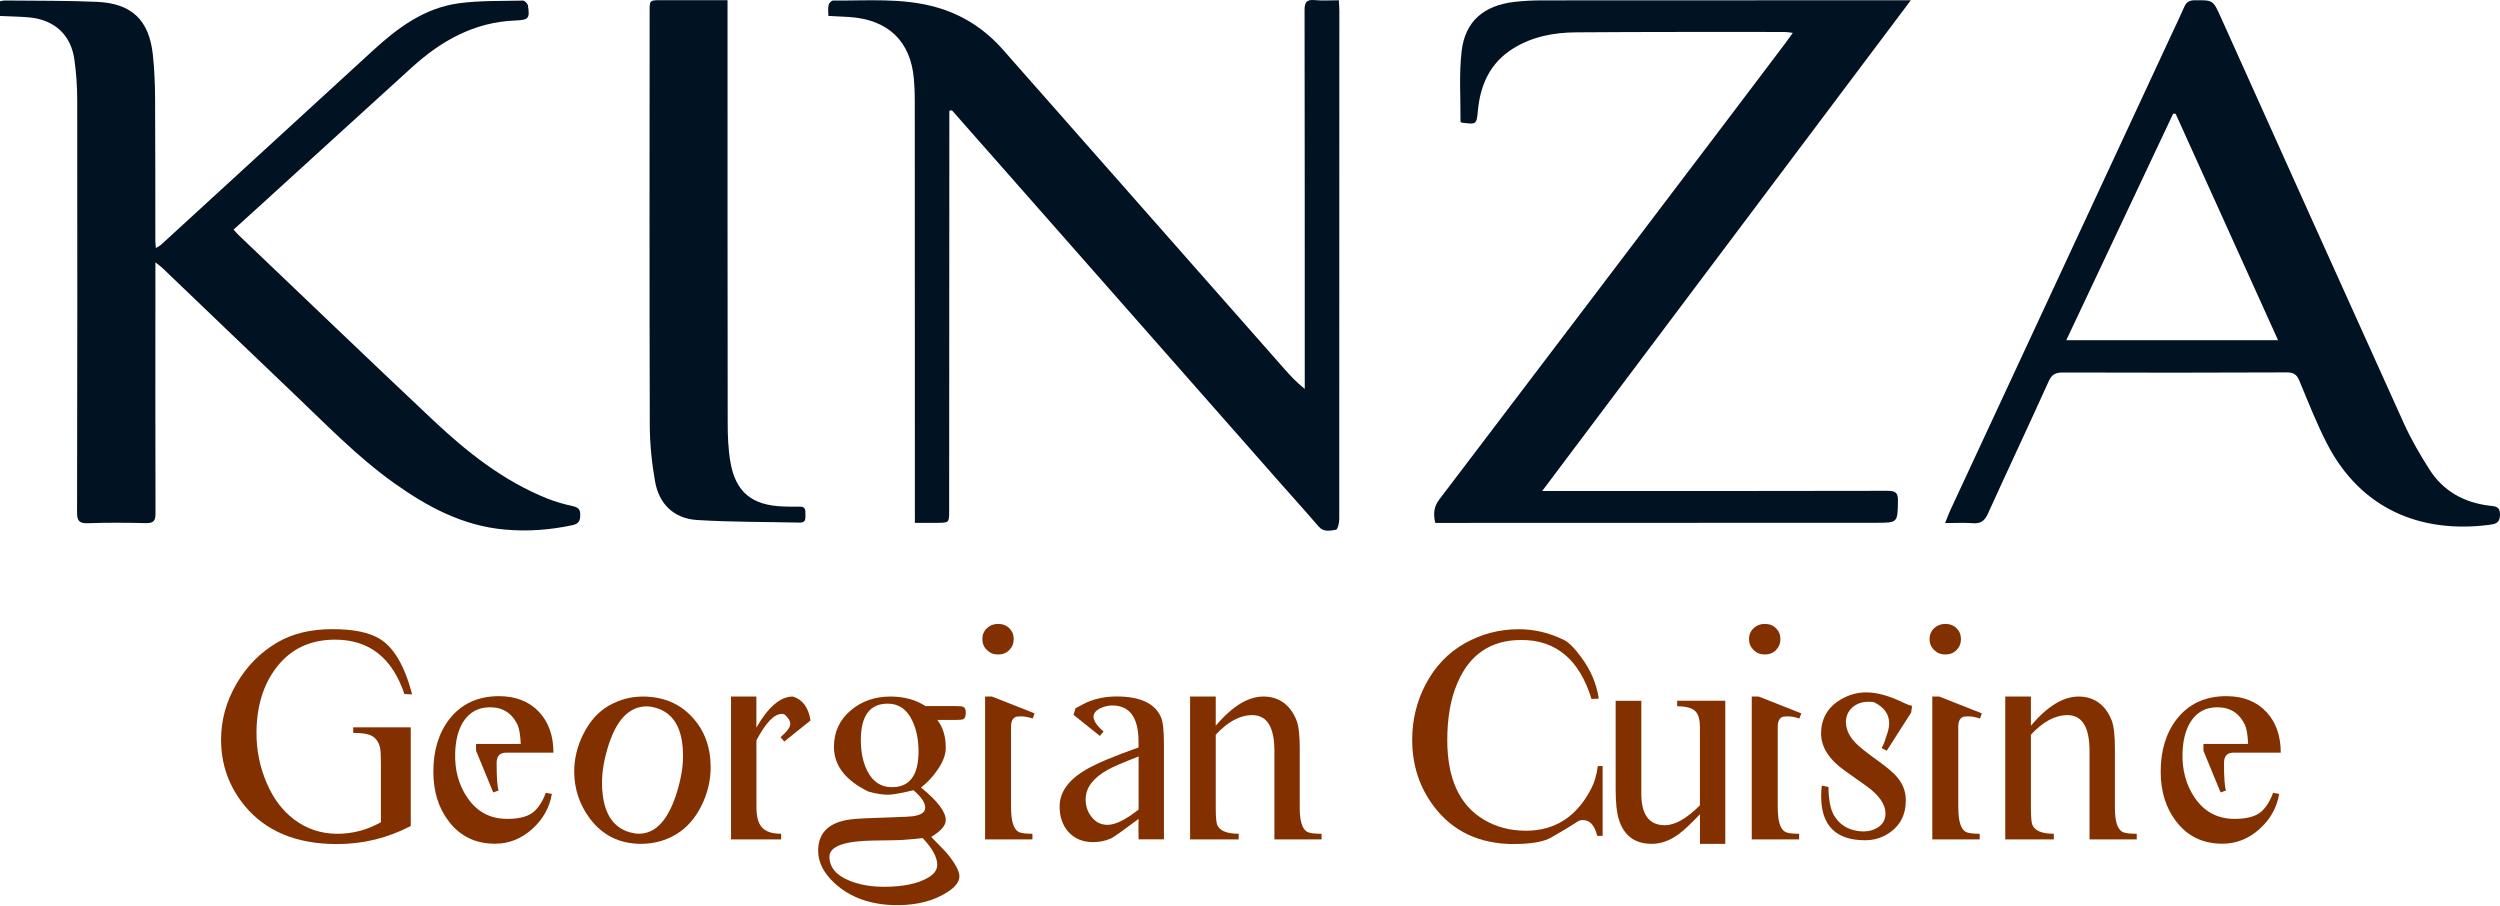 <?xml version="1.0" encoding="UTF-8"?> <svg xmlns="http://www.w3.org/2000/svg" width="80" height="29" viewBox="0 0 80 29" fill="none"><path d="M4.973 8.397V8.794C4.973 11.34 4.967 13.886 4.976 16.432C4.976 16.671 4.911 16.744 4.668 16.74C4.05 16.726 3.432 16.719 2.815 16.743C2.523 16.754 2.466 16.656 2.466 16.39C2.475 11.993 2.476 7.597 2.471 3.199C2.471 2.767 2.44 2.333 2.38 1.906C2.272 1.113 1.738 0.628 0.927 0.556C0.625 0.529 0.321 0.527 0 0.511V0.041C0.058 0.031 0.1 0.016 0.143 0.016C1.129 0.027 2.117 0.016 3.1 0.059C4.212 0.107 4.77 0.641 4.89 1.739C4.942 2.213 4.96 2.693 4.963 3.17C4.973 4.678 4.968 6.187 4.971 7.694C4.971 7.762 4.981 7.833 4.988 7.938C5.064 7.889 5.119 7.864 5.161 7.825C7.422 5.753 9.681 3.682 11.941 1.61C12.726 0.891 13.575 0.26 14.668 0.107C15.348 0.012 16.045 0.036 16.737 0.019C16.789 0.019 16.884 0.115 16.894 0.178C16.957 0.593 16.92 0.638 16.488 0.656C15.171 0.707 14.113 1.309 13.177 2.159C11.629 3.564 10.086 4.972 8.541 6.38C8.191 6.698 7.84 7.015 7.474 7.348C7.547 7.427 7.598 7.487 7.656 7.542C9.723 9.511 11.781 11.489 13.861 13.447C14.941 14.463 16.099 15.384 17.504 15.95C17.767 16.055 18.045 16.133 18.322 16.195C18.494 16.233 18.57 16.292 18.568 16.477C18.567 16.658 18.52 16.762 18.328 16.803C17.611 16.958 16.891 17.012 16.158 16.947C14.805 16.827 13.67 16.215 12.599 15.45C11.409 14.599 10.406 13.551 9.354 12.553C7.96 11.226 6.573 9.892 5.182 8.561C5.138 8.52 5.087 8.485 4.97 8.393L4.972 8.396L4.973 8.397Z" fill="#011222"></path><path d="M30.379 3.549V3.913C30.378 8.056 30.376 12.2 30.373 16.343C30.373 16.728 30.372 16.728 29.989 16.731H29.276V16.37C29.276 11.982 29.276 7.596 29.273 3.208C29.273 2.982 29.264 2.757 29.245 2.532C29.143 1.319 28.423 0.628 27.181 0.544C26.97 0.53 26.759 0.522 26.508 0.509C26.508 0.385 26.49 0.269 26.514 0.161C26.527 0.104 26.607 0.018 26.657 0.018C27.752 0.026 28.854 -0.073 29.929 0.223C30.799 0.462 31.516 0.932 32.101 1.597C35.094 4.991 38.084 8.386 41.078 11.781C41.279 12.009 41.485 12.234 41.752 12.444V12.08C41.752 8.162 41.752 4.245 41.746 0.326C41.746 0.089 41.795 -0.021 42.064 0.003C42.309 0.027 42.559 0.009 42.843 0.009C42.849 0.129 42.859 0.233 42.859 0.336C42.859 5.761 42.86 11.188 42.856 16.613C42.856 16.731 42.806 16.941 42.753 16.951C42.566 16.981 42.358 17.039 42.193 16.845C41.809 16.396 41.41 15.958 41.019 15.514C38.095 12.194 35.169 8.873 32.245 5.553C31.651 4.879 31.055 4.203 30.461 3.529C30.433 3.534 30.402 3.54 30.375 3.546L30.379 3.548V3.549Z" fill="#011222"></path><path d="M49.353 15.712H49.734C53.295 15.712 56.855 15.715 60.415 15.706C60.68 15.706 60.738 15.791 60.734 16.03C60.723 16.729 60.733 16.729 60.022 16.729C55.465 16.73 50.908 16.732 46.352 16.733H45.929C45.861 16.447 45.88 16.215 46.059 15.981C49.112 11.965 52.162 7.943 55.21 3.923C55.843 3.091 56.473 2.256 57.102 1.421C57.184 1.313 57.26 1.203 57.37 1.052C57.253 1.038 57.178 1.023 57.104 1.023C54.881 1.023 52.657 1.018 50.434 1.035C49.729 1.04 49.039 1.167 48.426 1.548C47.687 2.007 47.373 2.705 47.294 3.525C47.25 3.986 47.256 3.986 46.768 3.924C46.757 3.912 46.736 3.898 46.736 3.885C46.742 3.128 46.684 2.363 46.775 1.615C46.89 0.677 47.487 0.177 48.449 0.062C48.749 0.026 49.056 0.012 49.359 0.012C53.169 0.008 56.977 0.008 60.788 0.008H61.146C57.205 5.256 53.301 10.45 49.351 15.711L49.354 15.712H49.353Z" fill="#011222"></path><path d="M62.244 16.736C62.314 16.561 62.359 16.437 62.414 16.318C64.784 11.222 67.154 6.126 69.523 1.03C69.649 0.759 69.78 0.491 69.898 0.217C69.965 0.062 70.066 0.008 70.239 0.008C70.816 0.005 70.816 -0.001 71.056 0.53C73.011 4.871 74.961 9.213 76.925 13.55C77.159 14.067 77.448 14.565 77.756 15.043C78.197 15.724 78.859 16.088 79.674 16.183C79.85 16.204 79.999 16.201 80 16.466C80 16.751 79.835 16.772 79.64 16.797C77.463 17.072 75.546 16.293 74.466 14.2C74.13 13.55 73.864 12.864 73.581 12.188C73.501 11.996 73.408 11.916 73.181 11.917C70.793 11.928 68.404 11.928 66.016 11.92C65.785 11.92 65.661 11.973 65.561 12.195C64.92 13.614 64.255 15.022 63.612 16.44C63.511 16.661 63.389 16.762 63.135 16.743C62.856 16.721 62.572 16.738 62.244 16.738L62.244 16.736ZM69.622 3.641C69.595 3.641 69.569 3.638 69.541 3.638C68.406 6.046 67.268 8.455 66.121 10.886H72.898C71.796 8.447 70.708 6.046 69.621 3.642V3.64L69.622 3.641Z" fill="#011222"></path><path d="M23.281 0.01V0.33C23.281 4.726 23.28 9.124 23.286 13.52C23.286 13.943 23.302 14.372 23.373 14.786C23.54 15.747 24.059 16.17 25.057 16.207C25.232 16.213 25.408 16.219 25.582 16.212C25.781 16.204 25.775 16.331 25.773 16.462C25.772 16.588 25.796 16.727 25.593 16.723C24.496 16.698 23.398 16.709 22.306 16.64C21.557 16.593 21.088 16.122 20.962 15.406C20.856 14.815 20.796 14.206 20.793 13.606C20.78 9.191 20.786 4.776 20.788 0.36C20.788 0.006 20.789 0.006 21.152 0.006H23.281V0.009V0.01Z" fill="#011222"></path><path d="M12.942 22.212C12.553 21.05 11.813 20.469 10.724 20.469C9.908 20.469 9.274 20.778 8.818 21.396C8.412 21.943 8.208 22.632 8.208 23.464C8.208 24.02 8.317 24.552 8.536 25.06C8.745 25.552 9.037 25.939 9.413 26.224C9.817 26.528 10.277 26.681 10.796 26.681C11.286 26.681 11.75 26.558 12.189 26.311V24.414C12.189 24.168 12.179 24.004 12.16 23.919C12.111 23.719 12.003 23.586 11.84 23.521C11.727 23.476 11.548 23.453 11.303 23.453V23.274H13.144V26.432C12.408 26.817 11.621 27.01 10.782 27.01C9.488 27.01 8.505 26.601 7.831 25.787C7.327 25.173 7.074 24.467 7.074 23.671C7.074 23.043 7.239 22.446 7.569 21.878C7.899 21.311 8.338 20.869 8.886 20.551C9.367 20.273 9.95 20.133 10.633 20.133C11.316 20.133 11.8 20.235 12.143 20.438C12.602 20.713 12.95 21.307 13.188 22.22L12.941 22.21L12.944 22.211L12.942 22.212Z" fill="#833001"></path><path d="M16.664 23.807C16.651 23.524 16.617 23.322 16.566 23.203C16.387 22.823 16.091 22.633 15.68 22.633C15.303 22.633 15.016 22.791 14.818 23.107C14.663 23.359 14.578 23.686 14.566 24.09C14.548 24.639 14.677 25.116 14.952 25.52C15.26 25.975 15.684 26.204 16.229 26.204C16.576 26.204 16.839 26.145 17.016 26.024C17.194 25.905 17.345 25.687 17.467 25.369L17.66 25.407C17.584 25.844 17.376 26.216 17.036 26.523C16.686 26.84 16.288 26.999 15.842 26.999C15.219 26.999 14.725 26.761 14.362 26.285C14.031 25.855 13.867 25.324 13.867 24.693C13.867 24.014 14.039 23.453 14.382 23.01C14.765 22.522 15.294 22.277 15.967 22.277C16.509 22.277 16.938 22.448 17.254 22.786C17.557 23.113 17.71 23.547 17.71 24.086H16.19C15.992 24.086 15.892 24.198 15.892 24.42C15.892 24.886 15.913 25.177 15.956 25.295L15.783 25.358L15.234 24.024V23.806H16.665L16.664 23.807H16.664Z" fill="#833001"></path><path d="M20.562 22.289C21.216 22.289 21.747 22.509 22.151 22.949C22.543 23.372 22.741 23.907 22.741 24.555C22.741 24.968 22.647 25.369 22.459 25.758C22.257 26.172 21.987 26.483 21.649 26.69C21.31 26.897 20.932 27.002 20.513 27.002C19.826 27.002 19.282 26.733 18.879 26.197C18.542 25.747 18.375 25.243 18.375 24.683C18.375 24.275 18.472 23.878 18.667 23.489C18.874 23.075 19.148 22.771 19.486 22.579C19.825 22.387 20.183 22.29 20.563 22.29L20.562 22.289ZM20.977 22.649C20.882 22.62 20.787 22.604 20.695 22.604C20.121 22.604 19.702 23.055 19.438 23.958C19.322 24.349 19.264 24.717 19.264 25.058C19.264 25.201 19.274 25.343 19.294 25.486C19.383 26.11 19.666 26.491 20.144 26.631C20.26 26.663 20.36 26.679 20.446 26.679C20.998 26.679 21.41 26.212 21.684 25.277C21.799 24.888 21.857 24.528 21.857 24.195C21.857 23.328 21.564 22.812 20.975 22.648H20.977L20.977 22.649Z" fill="#833001"></path><path d="M24.206 23.691V25.826C24.206 26.124 24.262 26.338 24.374 26.467C24.493 26.609 24.702 26.68 24.997 26.68V26.86H23.393V22.289H24.204V23.283C24.584 22.62 24.973 22.289 25.373 22.289C25.683 22.383 25.871 22.639 25.937 23.055L25.096 23.73L24.978 23.589C25.186 23.41 25.29 23.268 25.29 23.161C25.29 23.084 25.238 22.991 25.132 22.884C25.102 22.858 25.064 22.846 25.018 22.846C24.773 22.846 24.503 23.128 24.207 23.689V23.691H24.206Z" fill="#833001"></path><path d="M30.002 24.632C29.855 24.852 29.678 25.041 29.473 25.201C30.001 25.631 30.265 25.979 30.265 26.244C30.265 26.415 30.11 26.595 29.799 26.781C30.11 27.098 30.278 27.274 30.304 27.306C30.568 27.63 30.701 27.875 30.701 28.042C30.701 28.21 30.578 28.378 30.334 28.537C29.898 28.822 29.359 28.965 28.716 28.965C27.887 28.965 27.217 28.73 26.706 28.261C26.356 27.937 26.181 27.593 26.181 27.227C26.181 26.652 26.52 26.317 27.195 26.224C27.377 26.197 27.816 26.175 28.512 26.155C28.919 26.143 29.147 26.13 29.2 26.121C29.471 26.084 29.607 25.994 29.607 25.844C29.607 25.685 29.482 25.5 29.23 25.287C28.903 25.368 28.654 25.414 28.483 25.428C28.301 25.441 28.07 25.409 27.79 25.331C27.053 24.972 26.686 24.495 26.686 23.9C26.686 23.422 26.868 23.03 27.231 22.726C27.578 22.436 27.999 22.289 28.494 22.289C28.926 22.289 29.302 22.391 29.617 22.595H30.583C30.719 22.595 30.799 22.603 30.826 22.62C30.878 22.639 30.905 22.701 30.905 22.804C30.905 22.924 30.879 22.993 30.826 23.012C30.806 23.029 30.725 23.038 30.583 23.038H29.993C30.174 23.267 30.265 23.564 30.265 23.931C30.265 24.144 30.177 24.379 30.002 24.635V24.632ZM28.889 26.878C28.803 26.885 28.494 26.891 27.963 26.897C27.016 26.91 26.542 27.083 26.542 27.416C26.542 27.749 26.759 28.016 27.196 28.187C27.513 28.313 27.874 28.377 28.279 28.377C28.901 28.377 29.376 28.278 29.705 28.081C29.897 27.968 29.992 27.832 29.992 27.673C29.992 27.434 29.836 27.148 29.526 26.819C29.374 26.838 29.162 26.857 28.887 26.877H28.89L28.889 26.878ZM27.547 23.681C27.547 24.066 27.615 24.393 27.75 24.662C27.925 25.015 28.19 25.19 28.542 25.19C29.11 25.19 29.393 24.808 29.393 24.045C29.393 23.666 29.325 23.337 29.19 23.055C29.017 22.695 28.758 22.517 28.408 22.517C27.833 22.517 27.547 22.905 27.547 23.681H27.547Z" fill="#833001"></path><path d="M31.939 19.965C32.085 19.965 32.205 20.011 32.298 20.103C32.391 20.196 32.439 20.31 32.439 20.45C32.439 20.59 32.392 20.706 32.298 20.801C32.203 20.897 32.085 20.944 31.939 20.944C31.794 20.944 31.678 20.897 31.581 20.801C31.483 20.706 31.435 20.588 31.435 20.45C31.435 20.312 31.483 20.196 31.581 20.103C31.678 20.011 31.798 19.965 31.939 19.965ZM32.355 25.857C32.355 26.28 32.436 26.535 32.598 26.623C32.674 26.661 32.821 26.681 33.038 26.681V26.861H31.523V22.29H31.745L33.107 22.828L33.047 22.992C32.904 22.947 32.786 22.924 32.69 22.924C32.587 22.924 32.523 22.931 32.497 22.944C32.401 22.989 32.353 23.093 32.353 23.255V25.857H32.354H32.355Z" fill="#833001"></path><path d="M36.435 26.861C36.428 26.648 36.428 26.429 36.435 26.205C35.928 26.584 35.633 26.793 35.547 26.832C35.369 26.91 35.181 26.948 34.98 26.948C34.648 26.948 34.383 26.837 34.185 26.617C34.002 26.407 33.908 26.137 33.908 25.807C33.908 25.347 34.192 24.953 34.76 24.623C35.087 24.432 35.644 24.197 36.433 23.919V23.739C36.433 22.963 36.153 22.575 35.592 22.575C35.467 22.575 35.341 22.604 35.215 22.662C35.067 22.734 34.993 22.824 34.993 22.933C34.993 23.066 35.1 23.225 35.314 23.409L35.196 23.55L34.355 22.875L34.414 22.667L34.657 22.535C34.97 22.37 35.328 22.287 35.731 22.287C36.487 22.287 36.96 22.508 37.152 22.952C37.214 23.095 37.246 23.38 37.246 23.806V26.858H36.435V26.861ZM36.435 24.207C35.942 24.398 35.618 24.537 35.46 24.625C34.981 24.89 34.741 25.208 34.741 25.58C34.741 25.793 34.802 25.979 34.925 26.134C35.058 26.308 35.228 26.395 35.44 26.395C35.691 26.395 36.023 26.231 36.435 25.905V24.207Z" fill="#833001"></path><path d="M40.781 24.035C40.781 23.268 40.546 22.884 40.072 22.884C39.68 22.884 39.291 23.093 38.904 23.511V25.855C38.904 26.157 38.922 26.342 38.959 26.413C39.045 26.591 39.271 26.68 39.638 26.68V26.86H38.083V22.289H38.904V23.221C39.432 22.601 39.94 22.289 40.429 22.289C40.919 22.289 41.296 22.548 41.493 23.065C41.56 23.243 41.592 23.541 41.592 23.959V25.856C41.592 26.279 41.673 26.535 41.835 26.622C41.911 26.661 42.062 26.681 42.291 26.681V26.86H40.781V24.036V24.035Z" fill="#833001"></path><path d="M48.453 27.01C47.343 27.01 46.485 26.606 45.878 25.797C45.419 25.186 45.19 24.477 45.19 23.672C45.19 23.041 45.333 22.452 45.616 21.906C45.917 21.331 46.335 20.892 46.869 20.588C47.404 20.286 47.982 20.135 48.606 20.135C49.098 20.135 49.578 20.249 50.047 20.479C50.2 20.553 50.385 20.739 50.602 21.037C50.905 21.445 51.092 21.885 51.161 22.357L50.928 22.366C50.541 21.108 49.794 20.479 48.686 20.479C47.705 20.479 47.02 20.943 46.631 21.872C46.419 22.366 46.313 22.97 46.313 23.682C46.313 24.921 46.705 25.771 47.491 26.233C47.88 26.465 48.326 26.583 48.828 26.583C49.765 26.583 50.465 26.128 50.927 25.219C51.023 25.035 51.091 24.801 51.13 24.515H51.284V26.747H51.111C51.028 26.411 50.877 26.242 50.655 26.242C50.612 26.242 50.57 26.249 50.53 26.262C50.269 26.43 49.972 26.609 49.64 26.799C49.393 26.939 48.996 27.008 48.452 27.008V27.009L48.453 27.01Z" fill="#833001"></path><path d="M54.399 27.002V26.056C54.101 26.367 53.875 26.579 53.72 26.692C53.437 26.899 53.149 27.003 52.859 27.003C52.317 27.003 51.966 26.744 51.805 26.227C51.735 26.014 51.701 25.692 51.701 25.262V22.425H52.522V25.394C52.522 26.07 52.773 26.407 53.274 26.407C53.597 26.407 53.973 26.195 54.397 25.771V23.258C54.397 23.002 54.339 22.828 54.224 22.734C54.121 22.649 53.936 22.604 53.669 22.598V22.424H55.209V27.004H54.397L54.399 27.001V27.002Z" fill="#833001"></path><path d="M56.473 19.965C56.619 19.965 56.739 20.011 56.832 20.103C56.926 20.196 56.973 20.31 56.973 20.45C56.973 20.59 56.926 20.706 56.832 20.801C56.738 20.897 56.619 20.944 56.473 20.944C56.328 20.944 56.212 20.897 56.115 20.801C56.018 20.706 55.968 20.588 55.968 20.45C55.968 20.312 56.017 20.196 56.115 20.103C56.212 20.011 56.332 19.965 56.473 19.965ZM56.889 25.857C56.889 26.28 56.969 26.535 57.132 26.623C57.208 26.661 57.354 26.681 57.572 26.681V26.861H56.056V22.29H56.279L57.641 22.828L57.581 22.992C57.439 22.947 57.32 22.924 57.224 22.924C57.122 22.924 57.057 22.931 57.031 22.944C56.935 22.989 56.887 23.093 56.887 23.255V25.857H56.889Z" fill="#833001"></path><path d="M59.073 23.123C59.073 23.343 59.173 23.559 59.374 23.769C59.493 23.895 59.734 24.087 60.097 24.347C60.39 24.557 60.595 24.732 60.71 24.871C60.895 25.088 60.986 25.334 60.986 25.608C60.986 26.083 60.796 26.441 60.415 26.68C60.196 26.819 59.953 26.888 59.684 26.888C58.747 26.888 58.277 26.418 58.277 25.476C58.277 25.372 58.284 25.26 58.297 25.142L58.51 25.18C58.516 25.594 58.575 25.895 58.683 26.083C58.85 26.371 59.105 26.541 59.449 26.592C59.675 26.624 59.871 26.598 60.036 26.509C60.236 26.406 60.335 26.248 60.335 26.034C60.335 25.732 60.125 25.435 59.706 25.14L59.057 24.679C58.535 24.315 58.275 23.912 58.275 23.471C58.275 22.995 58.486 22.633 58.904 22.384C59.162 22.232 59.432 22.156 59.716 22.156C60.066 22.156 60.472 22.269 60.934 22.497C61.039 22.547 61.124 22.578 61.187 22.584L61.157 22.802L60.375 24.025L60.211 23.937C60.271 23.834 60.316 23.724 60.346 23.607C60.417 23.423 60.454 23.271 60.454 23.15C60.454 22.853 60.289 22.625 59.959 22.466C59.898 22.459 59.839 22.457 59.786 22.457C59.581 22.457 59.411 22.517 59.273 22.641C59.137 22.764 59.067 22.924 59.067 23.121L59.072 23.124L59.073 23.123Z" fill="#833001"></path><path d="M62.25 19.965C62.396 19.965 62.516 20.011 62.609 20.103C62.703 20.196 62.75 20.31 62.75 20.45C62.75 20.59 62.703 20.706 62.609 20.801C62.514 20.897 62.396 20.944 62.25 20.944C62.105 20.944 61.989 20.897 61.892 20.801C61.794 20.706 61.745 20.588 61.745 20.45C61.745 20.312 61.794 20.196 61.892 20.103C61.989 20.011 62.109 19.965 62.25 19.965ZM62.667 25.857C62.667 26.28 62.748 26.535 62.91 26.623C62.986 26.661 63.133 26.681 63.35 26.681V26.861H61.834V22.29H62.058L63.419 22.828L63.36 22.992C63.217 22.947 63.099 22.924 63.003 22.924C62.899 22.924 62.836 22.931 62.809 22.944C62.714 22.989 62.665 23.093 62.665 23.255V25.857H62.667Z" fill="#833001"></path><path d="M66.865 24.035C66.865 23.268 66.63 22.884 66.157 22.884C65.764 22.884 65.375 23.093 64.989 23.511V25.855C64.989 26.157 65.007 26.342 65.044 26.413C65.13 26.591 65.355 26.68 65.722 26.68V26.86H64.168V22.289H64.989V23.221C65.516 22.601 66.024 22.289 66.514 22.289C67.004 22.289 67.38 22.548 67.578 23.065C67.644 23.243 67.677 23.541 67.677 23.959V25.856C67.677 26.279 67.757 26.535 67.92 26.622C67.996 26.661 68.147 26.681 68.376 26.681V26.86H66.865V24.036V24.035Z" fill="#833001"></path><path d="M71.94 23.807C71.927 23.524 71.893 23.322 71.841 23.203C71.663 22.823 71.367 22.633 70.955 22.633C70.578 22.633 70.291 22.791 70.094 23.107C69.938 23.359 69.854 23.686 69.841 24.09C69.824 24.639 69.954 25.116 70.227 25.52C70.534 25.975 70.96 26.204 71.504 26.204C71.851 26.204 72.114 26.145 72.291 26.024C72.469 25.905 72.62 25.687 72.741 25.369L72.934 25.407C72.858 25.844 72.651 26.216 72.311 26.523C71.961 26.84 71.563 26.999 71.117 26.999C70.493 26.999 69.999 26.761 69.637 26.285C69.307 25.855 69.142 25.324 69.142 24.693C69.142 24.014 69.314 23.453 69.657 23.01C70.039 22.522 70.569 22.277 71.242 22.277C71.784 22.277 72.212 22.448 72.528 22.786C72.832 23.113 72.984 23.547 72.984 24.086H71.464C71.266 24.086 71.168 24.198 71.168 24.42C71.168 24.886 71.189 25.177 71.233 25.295L71.059 25.358L70.51 24.024V23.806H71.941L71.938 23.807H71.94Z" fill="#833001"></path></svg> 